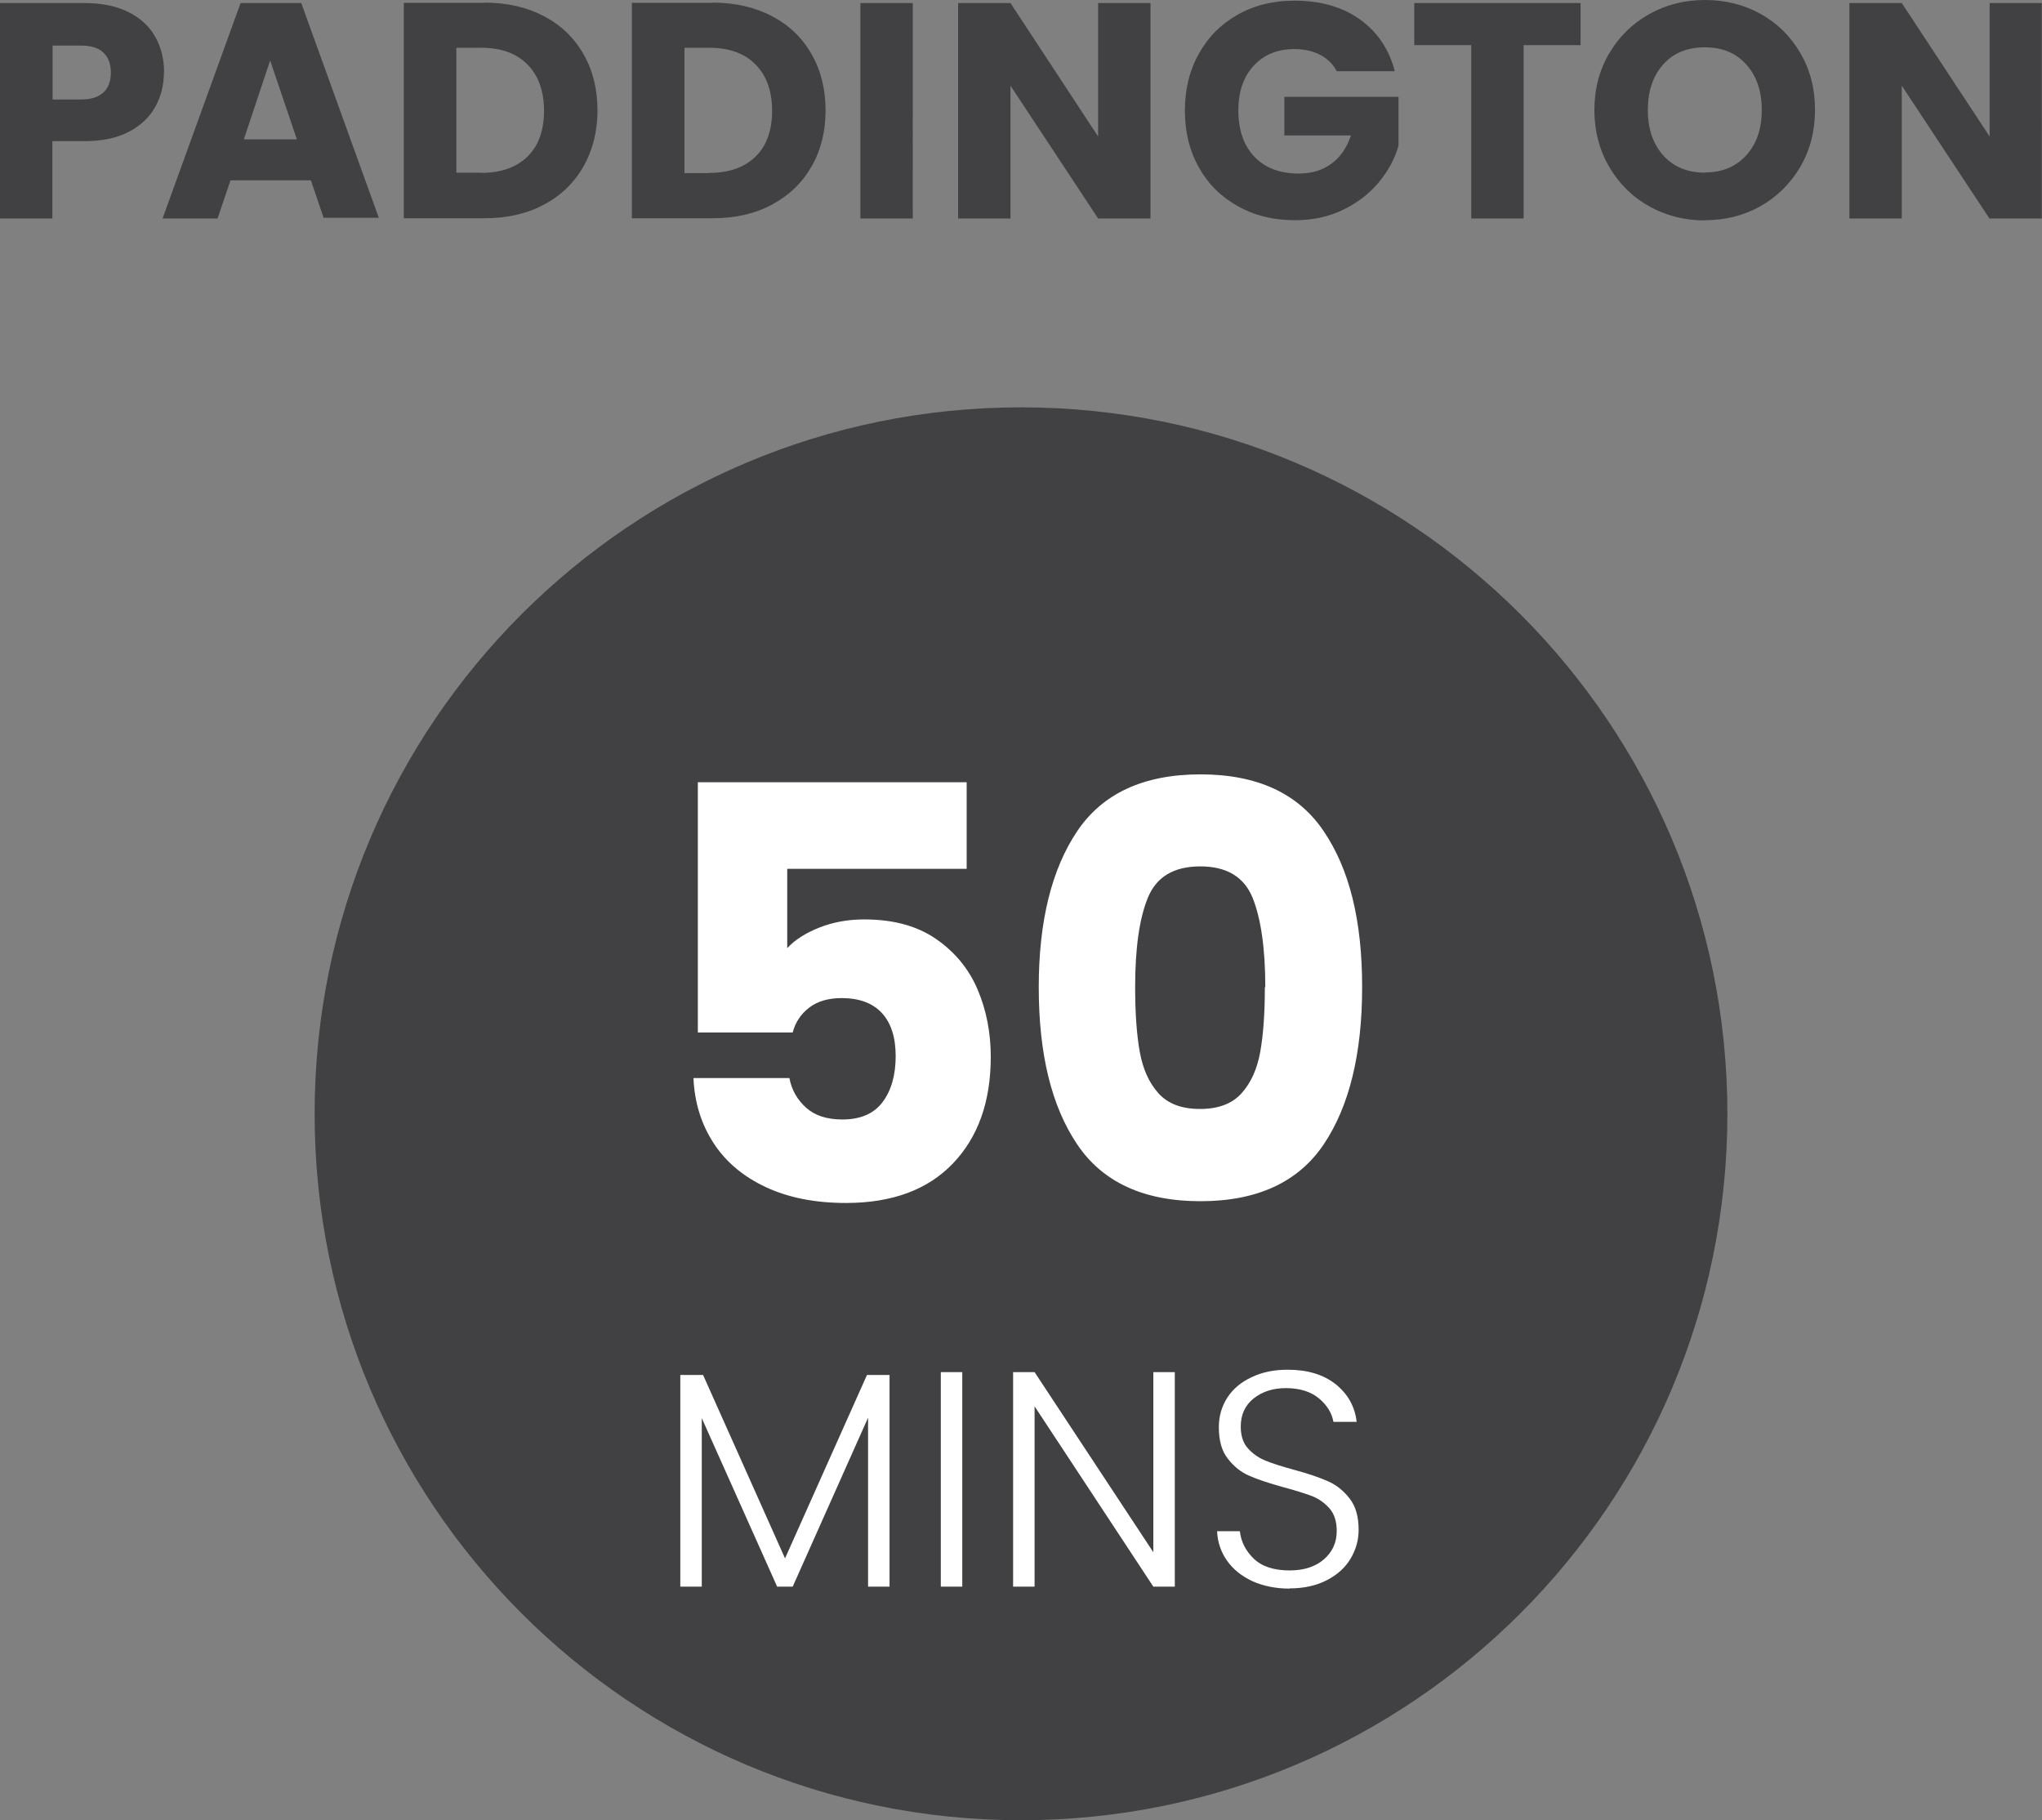 <?xml version="1.0" encoding="UTF-8"?><svg id="Layer_1" xmlns="http://www.w3.org/2000/svg" xmlns:xlink="http://www.w3.org/1999/xlink" viewBox="0 0 93.2 83.07"><rect x="0" y="0" width="93.2" height="83.07" fill="#808080" stroke="none"/><defs><style>.cls-1{fill:none;}.cls-2{clip-path:url(#clippath);}.cls-3{fill:#fff;}.cls-4{fill:#414042;}</style><clipPath id="clippath"><rect class="cls-1" width="93.2" height="83.07"/></clipPath></defs><g class="cls-2"><path class="cls-4" d="m46.6,83.07c17.81,0,32.24-14.44,32.24-32.24s-14.44-32.24-32.24-32.24S14.36,33.02,14.36,50.83s14.44,32.24,32.24,32.24"/><path class="cls-3" d="m58.86,72.49c.66,0,1.23-.13,1.71-.38.48-.25.84-.58,1.08-.99.24-.41.36-.84.36-1.3,0-.6-.13-1.07-.41-1.43-.27-.35-.6-.62-.99-.79-.39-.17-.9-.35-1.54-.52-.55-.15-.99-.29-1.31-.42-.32-.13-.59-.32-.81-.57-.22-.25-.32-.58-.32-.99,0-.54.2-.97.59-1.28.39-.31.88-.47,1.47-.47.63,0,1.14.16,1.51.47.37.31.59.67.66,1.07h1.06c-.08-.7-.4-1.27-.96-1.72-.56-.44-1.28-.66-2.19-.66-.62,0-1.16.11-1.64.34-.48.22-.85.53-1.11.93-.26.4-.39.85-.39,1.35,0,.61.13,1.09.41,1.44.27.35.6.62.98.78.38.17.9.34,1.55.52.56.15,1,.29,1.32.41.32.13.58.32.8.57.22.26.32.6.32,1.02,0,.52-.19.95-.58,1.29-.39.34-.91.51-1.57.51-.72,0-1.27-.18-1.64-.54-.37-.36-.58-.78-.63-1.25h-1.04c.02.49.17.94.45,1.34.28.4.67.71,1.16.94.49.22,1.06.34,1.7.34m-5.24-9.88h-.98v8.22l-5.42-8.22h-.98v9.79h.98v-8.23l5.42,8.23h.98v-9.79Zm-10.68,9.79h.98v-9.79h-.98v9.79Zm-3.37-9.66l-3.74,8.37-3.74-8.37h-1.04v9.66h.98v-7.69l3.44,7.69h.71l3.44-7.71v7.71h.98v-9.66h-1.05Z"/><path class="cls-3" d="m57.73,45.05c0,1.19-.07,2.17-.21,2.95s-.42,1.41-.85,1.89c-.43.48-1.06.72-1.9.72s-1.47-.24-1.9-.72c-.43-.48-.71-1.11-.85-1.89-.14-.78-.21-1.76-.21-2.95,0-1.77.19-3.13.58-4.08.39-.95,1.18-1.43,2.39-1.43s2,.48,2.39,1.43c.38.95.58,2.31.58,4.08m-10.34,0c0,3.05.58,5.43,1.75,7.17,1.16,1.73,3.04,2.6,5.63,2.6s4.47-.87,5.63-2.6c1.16-1.73,1.75-4.12,1.75-7.17s-.58-5.38-1.75-7.11c-1.16-1.73-3.04-2.6-5.63-2.6s-4.47.87-5.63,2.6c-1.16,1.73-1.75,4.1-1.75,7.11m-3.3-9.35h-12.26v11.42h4.33c.12-.47.38-.85.76-1.14.38-.29.88-.43,1.47-.43.81,0,1.42.23,1.84.68.42.46.63,1.11.63,1.97s-.2,1.57-.6,2.1c-.4.53-1.01.79-1.84.79-.7,0-1.25-.18-1.65-.54-.4-.36-.66-.81-.76-1.35h-4.38c.05,1.12.36,2.11.92,2.97.56.86,1.36,1.53,2.39,2.01,1.03.48,2.25.72,3.65.72,2.1,0,3.73-.6,4.88-1.8,1.15-1.2,1.73-2.82,1.73-4.87,0-1.1-.2-2.13-.6-3.07-.4-.94-1.04-1.72-1.9-2.31-.87-.6-1.96-.89-3.27-.89-.74,0-1.42.12-2.05.37s-1.12.56-1.47.94v-3.62h8.19v-3.94Z"/><path class="cls-4" d="m93.2.14h-2.39v6.09L86.8.14h-2.39v9.83h2.39V3.91l4,6.06h2.39V.14Zm-15.38,7.74c-.79,0-1.43-.26-1.9-.78s-.71-1.21-.71-2.08.24-1.57.71-2.09,1.1-.77,1.9-.77,1.41.26,1.88.78c.47.52.71,1.21.71,2.08s-.24,1.55-.71,2.07c-.47.52-1.1.78-1.88.78m0,2.18c.92,0,1.77-.21,2.53-.64s1.37-1.03,1.82-1.8c.45-.77.67-1.64.67-2.6s-.22-1.82-.67-2.59-1.05-1.36-1.82-1.79C79.59.21,78.74,0,77.82,0s-1.77.21-2.54.64c-.77.43-1.38,1.03-1.83,1.79-.45.76-.68,1.63-.68,2.59s.23,1.83.68,2.6c.45.77,1.06,1.37,1.83,1.8.77.43,1.62.64,2.54.64M64.55.14v1.92h2.6v7.91h2.39V2.06h2.6V.14h-7.6Zm-.89,3.11c-.26-1.01-.8-1.8-1.6-2.37S60.26.03,59.08.03c-.97,0-1.83.21-2.59.64-.76.43-1.35,1.02-1.77,1.78-.43.76-.64,1.63-.64,2.6s.21,1.83.64,2.59c.42.76,1.02,1.35,1.78,1.77.76.43,1.63.64,2.6.64.82,0,1.56-.16,2.21-.48s1.19-.73,1.62-1.25.73-1.07.9-1.67v-2.23h-5.21v1.76h3.04c-.19.56-.48.99-.89,1.29-.41.3-.9.45-1.49.45-.86,0-1.53-.25-2.02-.76-.49-.51-.74-1.22-.74-2.12,0-.85.23-1.53.7-2.04.47-.51,1.09-.76,1.86-.76.45,0,.84.09,1.17.26.33.17.59.42.76.75h2.65ZM52.51.14h-2.39v6.09L46.12.14h-2.39v9.83h2.39V3.91l4,6.06h2.39V.14Zm-13.24,9.83h2.39V.14h-2.39v9.83Zm-6.9-2.07h-1.13V2.18h1.13c.9,0,1.61.25,2.11.76.5.5.76,1.21.76,2.11s-.25,1.61-.76,2.1c-.5.49-1.21.74-2.11.74m.15-7.76h-3.68v9.83h3.68c1.03,0,1.93-.2,2.71-.62s1.38-.99,1.81-1.74.64-1.6.64-2.56-.21-1.83-.64-2.57c-.42-.74-1.02-1.32-1.8-1.73-.78-.41-1.68-.62-2.72-.62m-10.56,7.76h-1.13V2.18h1.13c.91,0,1.61.25,2.11.76.5.5.76,1.21.76,2.11s-.25,1.61-.76,2.1c-.5.49-1.21.74-2.11.74m.15-7.76h-3.68v9.83h3.68c1.03,0,1.93-.2,2.71-.62.78-.41,1.38-.99,1.81-1.74.42-.75.64-1.6.64-2.56s-.21-1.83-.64-2.57c-.42-.74-1.02-1.32-1.8-1.73-.77-.41-1.68-.62-2.72-.62m-10.98,6.24l1.2-3.6,1.22,3.6h-2.42Zm3.63,3.58h2.53L13.75.14h-2.77l-3.56,9.83h2.51l.59-1.74h3.67l.59,1.74ZM3.7,4.54h-1.3v-2.46h1.3c.46,0,.8.11,1.02.32.22.21.34.52.34.91s-.11.7-.34.91-.56.32-1.02.32m3.79-1.23c0-.62-.14-1.16-.41-1.64-.27-.48-.68-.85-1.22-1.12-.54-.27-1.2-.41-1.99-.41H0v9.83h2.39v-3.53h1.48c.8,0,1.47-.14,2.02-.43s.94-.67,1.2-1.14.39-.99.39-1.56"/></g></svg>
